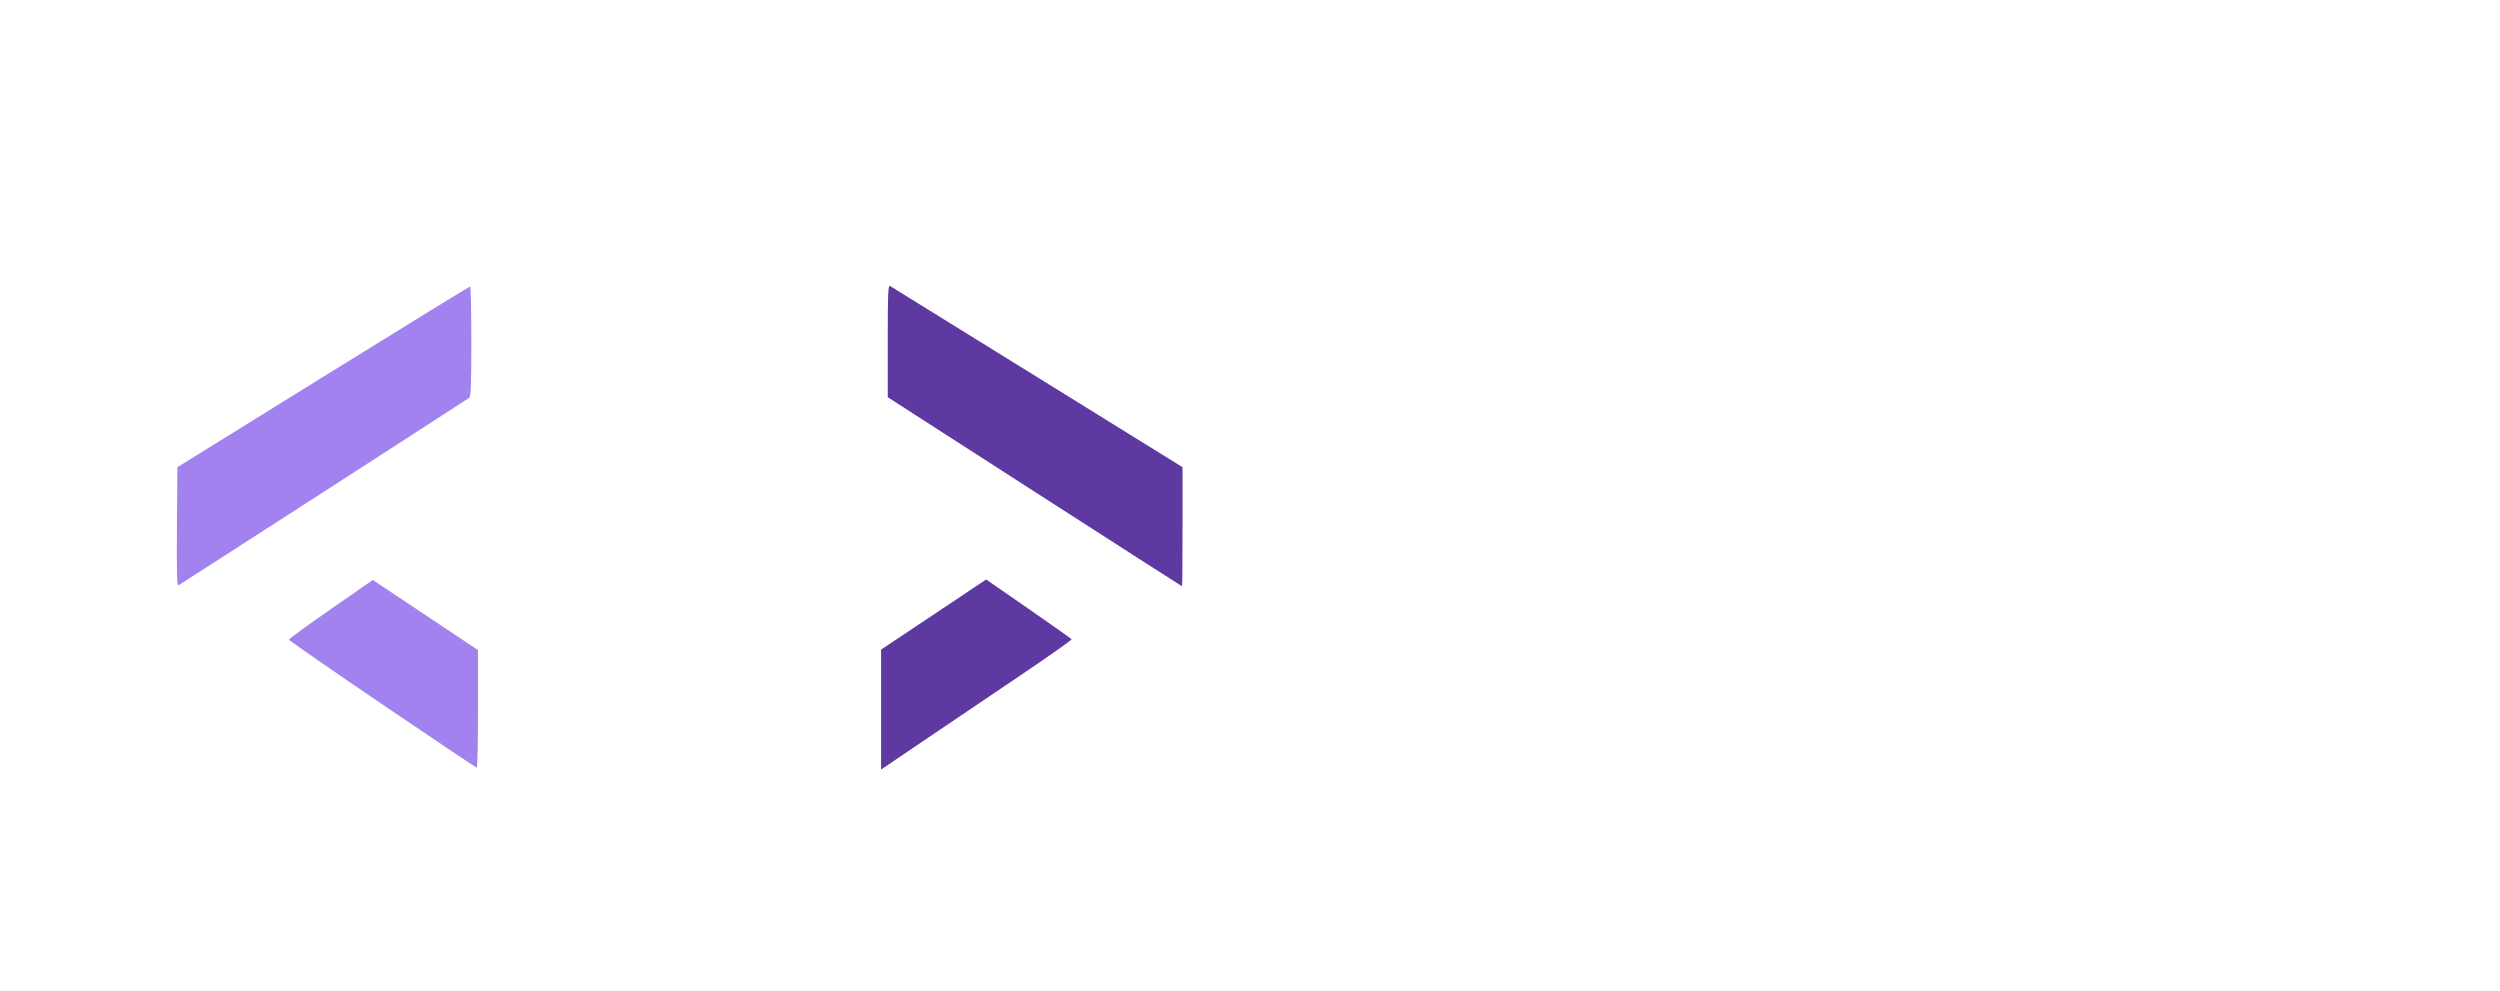 <?xml version="1.0" encoding="UTF-8" standalone="no"?>
<!-- Created with Inkscape (http://www.inkscape.org/) -->

<svg
   version="1.1"
   id="svg1"
   width="500.333"
   height="198.333"
   viewBox="0 0 1000.667 396.667"
   sodipodi:docname="logo-white.svg"
   inkscape:version="1.3 (0e150ed6c4, 2023-07-21)"
   xmlns:inkscape="http://www.inkscape.org/namespaces/inkscape"
   xmlns:sodipodi="http://sodipodi.sourceforge.net/DTD/sodipodi-0.dtd"
   xmlns="http://www.w3.org/2000/svg"
   xmlns:svg="http://www.w3.org/2000/svg">
  <defs
     id="defs1">
    <filter
       style="color-interpolation-filters:sRGB;"
       inkscape:label="Drop Shadow"
       id="filter75"
       x="-0.02"
       y="-0.108"
       width="1.057"
       height="1.306">
      <feFlood
         result="flood"
         in="SourceGraphic"
         flood-opacity="0.498"
         flood-color="rgb(94,57,161)"
         id="feFlood74" />
      <feGaussianBlur
         result="blur"
         in="SourceGraphic"
         stdDeviation="3"
         id="feGaussianBlur74" />
      <feOffset
         result="offset"
         in="blur"
         dx="6"
         dy="6"
         id="feOffset74" />
      <feComposite
         result="comp1"
         operator="in"
         in="flood"
         in2="offset"
         id="feComposite74" />
      <feComposite
         result="comp2"
         operator="over"
         in="SourceGraphic"
         in2="comp1"
         id="feComposite75" />
    </filter>
  </defs>
  <sodipodi:namedview
     id="namedview1"
     pagecolor="#ffffff"
     bordercolor="#000000"
     borderopacity="0.25"
     inkscape:showpageshadow="2"
     inkscape:pageopacity="0.0"
     inkscape:pagecheckerboard="0"
     inkscape:deskcolor="#d1d1d1"
     inkscape:clip-to-page="true"
     inkscape:zoom="2.4647452"
     inkscape:cx="205.49791"
     inkscape:cy="31.443412"
     inkscape:window-width="2880"
     inkscape:window-height="1514"
     inkscape:window-x="3829"
     inkscape:window-y="-11"
     inkscape:window-maximized="1"
     inkscape:current-layer="g1" />
  <g
     inkscape:groupmode="layer"
     inkscape:label="Image"
     id="g1">
    <path
       id="path41"
       style="display:inline;filter:url(#filter75);fill:#ffffff"
       d="m 907.438,222.691 c -2.452,-0.003 -4.924,0.054 -7.062,0.172 -2.138,0.118 -3.944,0.295 -5.062,0.535 -1.043,0.224 -2.029,0.561 -2.945,1 -0.916,0.439 -1.759,0.977 -2.523,1.609 -0.764,0.632 -1.445,1.356 -2.031,2.16 -0.586,0.804 -1.079,1.693 -1.461,2.648 -0.592,1.48 -1.005,3.306 -1.25,5.277 -0.245,1.971 -0.32,4.085 -0.234,6.129 0.086,2.044 0.332,4.019 0.73,5.719 0.398,1.699 0.947,3.122 1.641,4.059 0.551,0.744 1.137,1.361 1.91,1.906 0.773,0.545 1.736,1.018 3.035,1.469 1.3,0.451 2.935,0.881 5.066,1.344 2.131,0.462 4.756,0.955 8.023,1.535 3.538,0.628 6.838,1.284 9.309,1.836 2.47,0.552 4.11,1.001 4.32,1.211 0.271,0.271 0.495,1.299 0.664,2.727 0.169,1.428 0.283,3.257 0.332,5.125 0.049,1.868 0.032,3.775 -0.059,5.367 -0.09,1.592 -0.252,2.869 -0.5,3.469 -0.34,0.822 -0.886,1.507 -1.664,2.059 -0.778,0.552 -1.791,0.969 -3.07,1.266 -1.279,0.297 -2.823,0.471 -4.668,0.527 -1.845,0.057 -3.99,-0.003 -6.465,-0.172 -2.139,-0.146 -3.817,-0.307 -5.145,-0.559 -1.328,-0.251 -2.304,-0.593 -3.035,-1.098 -0.731,-0.505 -1.217,-1.171 -1.566,-2.078 -0.349,-0.907 -0.564,-2.054 -0.746,-3.512 -0.13,-1.037 -0.218,-1.81 -0.367,-2.375 -0.149,-0.565 -0.356,-0.921 -0.723,-1.125 -0.366,-0.204 -0.891,-0.255 -1.672,-0.207 -0.78,0.048 -1.815,0.196 -3.207,0.387 l -3.18,0.438 0.34,4.062 c 0.167,2.004 0.414,3.669 0.797,5.074 0.383,1.405 0.903,2.553 1.617,3.516 0.714,0.963 1.624,1.742 2.785,2.418 1.161,0.676 2.574,1.248 4.297,1.793 0.83,0.263 2.511,0.476 4.82,0.629 2.31,0.153 5.247,0.244 8.594,0.258 3.645,0.015 6.569,-0.043 8.949,-0.234 2.381,-0.191 4.217,-0.516 5.688,-1.039 0.735,-0.262 1.379,-0.573 1.953,-0.941 0.574,-0.368 1.078,-0.794 1.535,-1.285 0.913,-0.982 1.637,-2.223 2.348,-3.789 0.488,-1.075 0.885,-2.741 1.18,-4.703 0.295,-1.962 0.49,-4.222 0.57,-6.48 0.081,-2.258 0.049,-4.518 -0.105,-6.48 -0.155,-1.963 -0.433,-3.631 -0.844,-4.707 -0.31,-0.812 -0.713,-1.572 -1.203,-2.277 -0.49,-0.705 -1.067,-1.351 -1.719,-1.934 -0.652,-0.583 -1.382,-1.102 -2.18,-1.547 -0.797,-0.445 -1.661,-0.818 -2.586,-1.109 -1.464,-0.462 -6.49,-1.486 -11.406,-2.395 -4.916,-0.908 -9.723,-1.699 -10.758,-1.699 -0.846,0 -2.209,-0.468 -3.023,-1.039 -0.34,-0.238 -0.602,-0.457 -0.805,-0.742 -0.203,-0.286 -0.345,-0.638 -0.445,-1.148 -0.201,-1.02 -0.23,-2.667 -0.23,-5.648 0,-2.087 0.076,-3.815 0.219,-5.113 0.142,-1.298 0.352,-2.167 0.621,-2.535 0.312,-0.426 1,-0.808 1.969,-1.133 0.969,-0.324 2.218,-0.59 3.645,-0.785 1.426,-0.195 3.031,-0.321 4.715,-0.359 1.683,-0.039 3.443,0.007 5.184,0.152 1.772,0.148 3.22,0.34 4.395,0.617 1.174,0.277 2.074,0.635 2.754,1.113 0.68,0.478 1.137,1.076 1.426,1.828 0.288,0.753 0.406,1.662 0.406,2.762 0,0.761 -0.013,1.326 0.047,1.73 0.06,0.404 0.196,0.646 0.488,0.762 0.293,0.116 0.744,0.108 1.441,0.004 0.697,-0.104 1.64,-0.303 2.914,-0.559 1.811,-0.364 2.755,-0.573 3.246,-0.941 0.246,-0.184 0.379,-0.409 0.449,-0.711 0.071,-0.302 0.079,-0.682 0.078,-1.18 -0.003,-1.531 -0.223,-2.981 -0.637,-4.316 -0.414,-1.335 -1.022,-2.557 -1.797,-3.629 -0.775,-1.072 -1.717,-1.994 -2.805,-2.734 -1.088,-0.74 -2.321,-1.297 -3.672,-1.637 -0.961,-0.242 -2.647,-0.424 -4.707,-0.547 -2.06,-0.123 -4.489,-0.185 -6.941,-0.188 z m -199.543,0.082 c -3.608,-0.084 -6.643,-0.054 -9.215,0.125 -2.572,0.179 -4.684,0.507 -6.441,1.012 -0.879,0.252 -1.666,0.549 -2.383,0.895 -0.716,0.346 -1.36,0.741 -1.941,1.188 -1.164,0.894 -2.088,1.997 -2.879,3.344 -0.592,1.008 -0.935,1.873 -1.129,3.387 -0.194,1.513 -0.238,3.675 -0.238,7.277 0,2.424 0.062,4.428 0.223,6.105 0.161,1.677 0.42,3.028 0.805,4.141 0.385,1.113 0.898,1.988 1.57,2.719 0.672,0.73 1.502,1.313 2.523,1.844 0.652,0.338 2.649,0.897 5.34,1.523 2.691,0.626 6.077,1.321 9.508,1.934 4.118,0.735 7.33,1.386 9.602,1.941 2.272,0.555 3.602,1.016 3.961,1.375 0.409,0.409 0.693,1.079 0.898,2.262 0.205,1.183 0.332,2.877 0.418,5.324 0.076,2.15 0.068,3.899 -0.059,5.332 -0.126,1.433 -0.374,2.549 -0.781,3.438 -0.407,0.888 -0.972,1.547 -1.738,2.062 -0.766,0.515 -1.733,0.889 -2.938,1.203 -0.881,0.23 -2.307,0.378 -3.996,0.457 -1.689,0.079 -3.642,0.087 -5.574,0.031 -1.933,-0.056 -3.845,-0.174 -5.457,-0.348 -1.612,-0.174 -2.923,-0.404 -3.648,-0.68 -0.419,-0.159 -0.813,-0.474 -1.172,-0.906 -0.359,-0.433 -0.68,-0.986 -0.949,-1.621 -0.269,-0.635 -0.487,-1.354 -0.637,-2.121 -0.15,-0.767 -0.234,-1.582 -0.234,-2.41 0,-0.71 -0.04,-1.261 -0.172,-1.684 -0.132,-0.422 -0.356,-0.714 -0.719,-0.898 -0.362,-0.185 -0.864,-0.264 -1.555,-0.262 -0.691,0.002 -1.57,0.087 -2.688,0.227 l -3.699,0.461 0.309,4.777 c 0.123,1.897 0.349,3.498 0.719,4.859 0.37,1.362 0.885,2.482 1.586,3.422 0.701,0.94 1.586,1.697 2.703,2.328 1.117,0.631 2.464,1.135 4.082,1.57 0.959,0.258 2.864,0.465 5.234,0.609 2.371,0.145 5.208,0.23 8.035,0.254 2.827,0.024 5.644,-0.015 7.973,-0.121 2.329,-0.106 4.168,-0.28 5.043,-0.523 0.935,-0.26 1.835,-0.645 2.676,-1.145 0.841,-0.499 1.625,-1.113 2.336,-1.816 0.711,-0.704 1.349,-1.499 1.895,-2.371 0.545,-0.872 0.997,-1.819 1.34,-2.824 0.439,-1.285 0.736,-2.671 0.922,-4.477 0.186,-1.805 0.263,-4.029 0.262,-6.992 -0.002,-3.605 -0.041,-5.674 -0.262,-7.164 -0.11,-0.745 -0.266,-1.348 -0.484,-1.922 -0.218,-0.574 -0.498,-1.12 -0.859,-1.762 -0.574,-1.02 -1.242,-1.885 -2.117,-2.641 -0.875,-0.756 -1.955,-1.401 -3.359,-1.988 -1.404,-0.587 -3.132,-1.115 -5.293,-1.629 -2.161,-0.514 -4.759,-1.014 -7.906,-1.551 -6.825,-1.163 -10.097,-1.714 -11.812,-2.121 -0.858,-0.204 -1.327,-0.37 -1.656,-0.562 -0.329,-0.192 -0.517,-0.408 -0.816,-0.707 -0.398,-0.398 -0.658,-1.02 -0.82,-2.109 C 692.064,243.754 692,242.196 692,239.922 c 0,-2.691 0.04,-4.224 0.254,-5.262 0.107,-0.519 0.257,-0.913 0.469,-1.266 0.212,-0.352 0.486,-0.661 0.836,-1.012 0.481,-0.481 1.25,-0.894 2.254,-1.23 1.004,-0.336 2.239,-0.596 3.656,-0.773 1.418,-0.178 3.016,-0.272 4.738,-0.277 1.723,-0.006 3.573,0.078 5.492,0.258 1.517,0.142 2.733,0.306 3.715,0.543 0.982,0.237 1.73,0.547 2.309,0.977 0.579,0.429 0.99,0.977 1.297,1.695 0.307,0.718 0.51,1.606 0.676,2.711 0.128,0.857 0.21,1.493 0.336,1.949 0.126,0.456 0.295,0.732 0.594,0.867 0.299,0.135 0.728,0.127 1.375,0.019 0.647,-0.107 1.512,-0.316 2.684,-0.586 l 3.457,-0.797 -0.262,-4.051 c -0.075,-1.178 -0.212,-2.195 -0.438,-3.094 -0.226,-0.899 -0.541,-1.681 -0.969,-2.387 -0.428,-0.705 -0.967,-1.334 -1.648,-1.93 -0.682,-0.596 -1.506,-1.159 -2.492,-1.73 -0.598,-0.347 -1.126,-0.621 -1.719,-0.836 -0.593,-0.215 -1.252,-0.374 -2.109,-0.496 -1.714,-0.244 -4.223,-0.34 -8.609,-0.441 z m 81.172,0 c -3.514,-0.07 -6.373,-0.068 -8.75,0.039 -2.377,0.107 -4.273,0.319 -5.855,0.68 -1.582,0.361 -2.852,0.87 -3.98,1.562 -1.128,0.693 -2.113,1.569 -3.129,2.672 -1.129,1.225 -2.009,2.323 -2.691,3.605 -0.682,1.282 -1.167,2.749 -1.512,4.715 -0.345,1.966 -0.551,4.43 -0.668,7.707 -0.117,3.277 -0.148,7.364 -0.148,12.578 0,7.648 0.046,12.293 0.215,15.426 0.169,3.133 0.459,4.753 0.957,6.363 0.477,1.54 1.048,2.893 1.73,4.074 0.683,1.181 1.482,2.192 2.406,3.047 0.925,0.854 1.978,1.553 3.18,2.113 1.202,0.561 2.549,0.982 4.062,1.281 1.53,0.303 6.835,0.579 11.785,0.613 2.507,0.017 4.79,-0.037 6.875,-0.164 2.085,-0.127 3.971,-0.327 5.68,-0.605 1.709,-0.278 3.238,-0.633 4.617,-1.07 1.379,-0.437 2.606,-0.958 3.703,-1.562 l 2.789,-1.535 0.418,-10.656 c 0.23,-5.861 0.267,-12.231 0.078,-14.156 l -0.344,-3.5 h -9.91 -9.906 l 0.008,1.832 c 0.006,1.146 0.028,2.023 0.148,2.691 0.121,0.668 0.341,1.128 0.734,1.445 0.394,0.318 0.964,0.491 1.789,0.586 0.825,0.095 1.902,0.113 3.316,0.113 h 5.18 l 0.309,8.832 c 0.17,4.858 0.078,9.095 -0.203,9.414 -0.24,0.272 -1.138,0.53 -2.461,0.754 -1.323,0.224 -3.07,0.413 -5.016,0.555 -3.892,0.283 -8.568,0.371 -12.184,0.125 -2.333,-0.159 -4.122,-0.315 -5.504,-0.578 -1.382,-0.264 -2.356,-0.637 -3.059,-1.238 -0.351,-0.301 -0.634,-0.657 -0.867,-1.086 -0.233,-0.429 -0.414,-0.93 -0.562,-1.516 -0.296,-1.172 -0.459,-2.688 -0.621,-4.664 -0.19,-2.316 -0.294,-5.892 -0.328,-9.98 -0.034,-4.088 0.003,-8.689 0.094,-13.055 0.091,-4.366 0.237,-8.497 0.422,-11.645 0.185,-3.148 0.408,-5.312 0.656,-5.746 0.479,-0.838 1.211,-1.536 2.219,-2.098 1.008,-0.562 2.293,-0.987 3.875,-1.281 1.582,-0.294 3.464,-0.454 5.664,-0.488 2.2,-0.034 4.718,0.06 7.582,0.277 2.347,0.178 4.142,0.388 5.438,0.641 1.295,0.253 2.093,0.547 2.441,0.895 0.323,0.323 0.612,1.043 0.852,2.086 0.239,1.043 0.428,2.409 0.551,4.031 0.107,1.413 0.175,2.463 0.301,3.227 0.126,0.763 0.309,1.237 0.645,1.5 0.336,0.263 0.825,0.317 1.562,0.23 0.738,-0.086 1.723,-0.312 3.055,-0.598 l 3.438,-0.734 -0.453,-4.43 c -0.15,-1.473 -0.358,-2.753 -0.645,-3.879 -0.287,-1.126 -0.654,-2.098 -1.125,-2.965 -0.471,-0.866 -1.044,-1.626 -1.746,-2.32 -0.702,-0.694 -1.531,-1.324 -2.512,-1.934 -0.8,-0.497 -1.404,-0.872 -2.039,-1.156 -0.635,-0.284 -1.297,-0.477 -2.215,-0.617 -1.835,-0.28 -4.686,-0.341 -10.34,-0.453 z m -215.066,0.445 v 32.723 32.727 h 15.633 c 4.183,0 7.591,-0.033 10.418,-0.121 2.827,-0.088 5.075,-0.233 6.938,-0.457 1.863,-0.224 3.343,-0.531 4.633,-0.938 1.29,-0.407 2.389,-0.914 3.496,-1.551 0.886,-0.509 1.705,-1.196 2.453,-2.047 0.748,-0.851 1.423,-1.867 2.016,-3.027 0.593,-1.16 1.106,-2.466 1.527,-3.902 0.421,-1.437 0.751,-3.003 0.984,-4.684 0.224,-1.615 0.358,-4.6 0.418,-8.219 0.06,-3.618 0.049,-7.871 -0.027,-12.027 -0.076,-4.156 -0.216,-8.217 -0.402,-11.445 -0.186,-3.228 -0.419,-5.626 -0.688,-6.461 -0.275,-0.856 -0.735,-1.742 -1.332,-2.613 -0.597,-0.871 -1.332,-1.724 -2.156,-2.52 -0.824,-0.795 -1.738,-1.532 -2.695,-2.16 -0.957,-0.628 -1.958,-1.15 -2.953,-1.52 -0.691,-0.257 -1.406,-0.463 -2.324,-0.633 -0.918,-0.169 -2.039,-0.299 -3.535,-0.406 -2.993,-0.214 -7.492,-0.33 -14.902,-0.445 z m 9.332,6.621 10.5,0.344 c 2.848,0.093 5.18,0.207 7.117,0.367 1.937,0.16 3.481,0.367 4.75,0.648 1.269,0.282 2.264,0.637 3.105,1.094 0.842,0.456 1.531,1.014 2.188,1.699 0.585,0.611 1.066,1.362 1.457,2.367 0.391,1.005 0.693,2.264 0.922,3.891 0.229,1.627 0.382,3.622 0.48,6.098 0.098,2.476 0.141,5.433 0.141,8.984 0,4.324 -0.064,7.878 -0.227,10.812 -0.163,2.935 -0.424,5.25 -0.816,7.109 -0.392,1.859 -0.918,3.262 -1.605,4.359 -0.688,1.097 -1.54,1.89 -2.59,2.539 -0.553,0.342 -1.041,0.606 -1.629,0.816 -0.588,0.21 -1.274,0.366 -2.219,0.484 -1.89,0.237 -4.819,0.331 -10.074,0.445 l -11.5,0.254 V 255.996 Z m 52.875,-6.508 -0.434,10.5 c -0.279,6.717 -0.417,17.269 -0.418,27.031 -7.8e-4,9.762 0.136,18.736 0.414,22.305 l 0.43,5.5 h 18.566 c 7.203,0 11.845,-0.048 14.688,-0.176 1.421,-0.064 2.392,-0.149 3.008,-0.258 0.616,-0.108 0.877,-0.241 0.879,-0.402 0.004,-0.458 0.195,-1.957 0.422,-3.332 l 0.414,-2.5 h -14.754 -14.754 v -11.668 -11.664 h 12.5 12.5 L 669.438,255 669.211,251.332 H 656.938 644.668 V 240.668 230 h 14.711 c 6.846,0 10.519,-0.02 12.441,-0.176 0.961,-0.078 1.486,-0.191 1.75,-0.352 0.264,-0.16 0.268,-0.369 0.191,-0.641 -0.181,-0.642 -0.526,-2.14 -0.766,-3.332 l -0.434,-2.168 h -18.176 z m 103.793,0 -0.043,5.168 c -0.023,2.842 -0.175,17.265 -0.34,32.051 -0.165,14.786 -0.128,27.161 0.082,27.5 0.105,0.17 0.68,0.322 1.527,0.434 0.847,0.112 1.964,0.184 3.145,0.184 h 4.297 V 256 223.332 h -4.336 z m 83.332,0 V 256 288.668 h 3.992 3.992 l 0.176,-25.5 0.176,-25.5 3.266,5.664 c 1.798,3.117 6.333,10.618 10.074,16.668 3.741,6.05 9.168,14.964 12.062,19.809 l 5.262,8.809 4.773,0.023 4.77,0.027 0.23,-3.836 c 0.126,-2.108 0.13,-16.806 0.008,-32.664 l -0.223,-28.836 h -3.945 -3.945 L 863.832,242.5 c -0.092,10.542 -0.073,22.165 0.039,25.832 0.061,1.988 0.173,3.552 0.125,4.465 -0.024,0.456 -0.087,0.749 -0.219,0.852 -0.132,0.103 -0.331,0.015 -0.625,-0.293 -0.588,-0.615 -1.556,-2.108 -3.117,-4.703 -1.561,-2.595 -3.717,-6.293 -6.684,-11.32 -8.917,-15.112 -12.03,-20.32 -17.414,-29.141 l -2.938,-4.812 -4.832,-0.023 z"
       inkscape:label="designs" />
    <path
       id="path33"
       style="fill:#ffffff"
       d="m 644.859,136.691 c -2.469,-10e-4 -4.97,0.058 -7.129,0.176 -2.159,0.118 -3.975,0.294 -5.082,0.531 -0.876,0.188 -1.695,0.434 -2.453,0.738 -0.758,0.304 -1.458,0.666 -2.102,1.09 -0.643,0.424 -1.231,0.909 -1.762,1.457 -0.531,0.548 -1.005,1.163 -1.426,1.84 -0.842,1.355 -1.468,2.968 -1.887,4.863 -0.419,1.895 -0.631,4.072 -0.648,6.543 -0.017,2.456 0.115,4.583 0.41,6.418 0.295,1.835 0.753,3.379 1.395,4.664 0.642,1.285 1.468,2.315 2.492,3.121 1.025,0.806 2.249,1.391 3.691,1.789 1.275,0.352 7.323,1.471 13.438,2.484 4.026,0.667 6.89,1.209 8.855,1.695 1.966,0.487 3.034,0.917 3.473,1.355 0.254,0.254 0.456,0.525 0.617,0.883 0.161,0.358 0.279,0.801 0.367,1.395 0.176,1.187 0.223,2.981 0.223,5.902 0,1.916 -0.038,3.486 -0.137,4.785 -0.099,1.299 -0.258,2.326 -0.496,3.148 -0.238,0.822 -0.555,1.439 -0.973,1.926 -0.418,0.486 -0.935,0.842 -1.574,1.133 -0.627,0.286 -1.518,0.53 -2.594,0.727 -1.076,0.196 -2.339,0.342 -3.707,0.438 -2.735,0.191 -5.897,0.171 -8.852,-0.105 -1.637,-0.153 -2.955,-0.343 -4.023,-0.629 -1.068,-0.286 -1.886,-0.665 -2.52,-1.195 -0.634,-0.53 -1.084,-1.214 -1.418,-2.102 -0.334,-0.888 -0.553,-1.982 -0.723,-3.34 -0.129,-1.036 -0.222,-1.81 -0.371,-2.375 -0.149,-0.565 -0.357,-0.921 -0.723,-1.125 -0.365,-0.204 -0.886,-0.255 -1.664,-0.207 -0.778,0.048 -1.812,0.197 -3.199,0.387 l -3.16,0.43 0.473,4.398 c 0.22,2.055 0.479,3.722 0.852,5.102 0.373,1.38 0.858,2.472 1.535,3.379 0.677,0.907 1.544,1.63 2.676,2.266 1.132,0.636 2.528,1.187 4.266,1.754 0.928,0.303 2.456,0.507 4.738,0.625 2.282,0.118 5.318,0.146 9.262,0.094 5.298,-0.07 8.184,-0.133 10.137,-0.375 0.976,-0.121 1.721,-0.287 2.414,-0.52 0.693,-0.232 1.338,-0.532 2.117,-0.922 1.333,-0.667 2.25,-1.25 3,-2 0.75,-0.75 1.333,-1.667 2,-3 0.383,-0.765 0.678,-1.401 0.906,-2.055 0.228,-0.654 0.387,-1.327 0.5,-2.16 0.225,-1.667 0.258,-3.984 0.258,-8.117 0,-4.065 -0.035,-6.386 -0.246,-8.016 -0.106,-0.815 -0.255,-1.457 -0.465,-2.059 -0.21,-0.602 -0.48,-1.164 -0.828,-1.816 -0.553,-1.036 -1.203,-1.907 -2.074,-2.664 -0.871,-0.757 -1.965,-1.401 -3.414,-1.984 -1.449,-0.584 -3.25,-1.107 -5.535,-1.621 -2.286,-0.514 -5.056,-1.017 -8.438,-1.566 -3.025,-0.492 -5.941,-1.044 -8.207,-1.535 -2.266,-0.491 -3.88,-0.926 -4.293,-1.18 -0.348,-0.214 -0.615,-0.406 -0.82,-0.672 -0.206,-0.266 -0.349,-0.606 -0.449,-1.105 -0.201,-0.999 -0.23,-2.644 -0.23,-5.668 0,-2.089 0.077,-3.822 0.219,-5.121 0.142,-1.299 0.35,-2.165 0.617,-2.523 0.199,-0.268 0.564,-0.521 1.066,-0.754 0.502,-0.233 1.143,-0.445 1.883,-0.637 1.479,-0.384 3.363,-0.68 5.395,-0.863 2.031,-0.184 4.207,-0.255 6.262,-0.191 2.055,0.064 3.992,0.262 5.543,0.621 0.828,0.192 1.511,0.423 2.074,0.719 0.563,0.295 1.007,0.655 1.344,1.105 0.337,0.45 0.57,0.992 0.719,1.648 0.149,0.657 0.215,1.429 0.215,2.344 0,1.58 0.249,2.871 0.555,2.871 0.306,0 2.289,-0.348 4.406,-0.773 l 3.848,-0.77 -0.441,-3.34 c -0.22,-1.658 -0.527,-3.08 -0.949,-4.305 -0.422,-1.225 -0.96,-2.256 -1.645,-3.125 -0.685,-0.869 -1.516,-1.575 -2.523,-2.164 -1.008,-0.589 -2.195,-1.056 -3.586,-1.441 -0.861,-0.238 -2.495,-0.419 -4.531,-0.539 -2.036,-0.12 -4.473,-0.182 -6.941,-0.184 z m 91.809,0.586 -5.164,0.195 -5.164,0.195 -8.949,24.852 c -2.461,6.834 -4.758,12.988 -6.473,17.398 -1.714,4.41 -2.849,7.076 -2.988,6.934 -0.279,-0.285 -4.539,-11.468 -9.465,-24.852 l -8.953,-24.332 -5.09,-0.195 c -2.167,-0.083 -3.438,-0.092 -4.168,0.035 -0.365,0.064 -0.596,0.161 -0.734,0.301 -0.138,0.14 -0.188,0.324 -0.188,0.555 0,2.193 -2.625,54.138 -2.988,59.137 l -0.375,5.168 h 4.348 c 1.845,0 2.933,-0.047 3.562,-0.215 0.315,-0.084 0.514,-0.196 0.637,-0.352 0.122,-0.156 0.167,-0.354 0.172,-0.602 0.122,-6.869 1.92,-47.663 2.109,-47.852 0.138,-0.138 4.343,10.757 9.344,24.215 l 9.09,24.469 h 2.84 2.836 l 8.715,-24.777 c 4.792,-13.628 8.795,-24.693 8.898,-24.59 0.238,0.238 2.125,40.73 2.137,45.867 l 0.012,3.836 h 4.664 c 2.567,0 4.666,-0.076 4.664,-0.168 -0.002,-0.092 -0.75,-13.817 -1.66,-30.5 -0.911,-16.683 -1.66,-31.32 -1.664,-32.527 z m 92.738,0.008 -2.66,8.523 c -1.464,4.688 -5.839,18.873 -9.723,31.523 -3.883,12.65 -7.227,23.54 -7.43,24.199 -0.084,0.271 -0.124,0.482 -0.07,0.641 0.054,0.159 0.201,0.264 0.484,0.332 0.566,0.137 1.681,0.117 3.719,0.027 l 4.504,-0.199 2.355,-8.18 2.355,-8.18 11.984,0.18 11.984,0.18 2.395,8 2.395,8 4.73,0.195 4.73,0.195 -9.766,-32.527 -9.766,-32.527 -6.109,-0.191 z m 5.66,8.227 c 0.28,0.28 9.602,33.171 9.602,33.879 0,0.171 -1.096,0.324 -2.883,0.434 -1.787,0.11 -4.268,0.176 -7.047,0.176 h -9.93 l 3.598,-12.168 c 1.977,-6.692 4.239,-14.491 5.031,-17.336 0.792,-2.844 1.526,-5.087 1.629,-4.984 z m -312.227,-8.18 c -2.189,0 -3.414,0.033 -4.051,0.195 -0.319,0.081 -0.493,0.194 -0.566,0.352 -0.074,0.158 -0.048,0.362 0.027,0.621 0.188,0.642 3.369,14.965 7.066,31.832 3.698,16.867 6.854,31.042 7.016,31.5 0.099,0.282 0.563,0.492 1.414,0.629 0.851,0.137 2.091,0.201 3.734,0.199 l 4.852,-0.004 6,-25.004 c 1.9,-7.919 3.446,-14.066 4.555,-18.137 1.108,-4.071 1.779,-6.064 1.934,-5.691 0.431,1.042 11.848,47.829 11.848,48.555 0,0.159 2.241,0.289 4.984,0.289 2.311,0 3.564,-0.029 4.281,-0.23 0.359,-0.101 0.587,-0.243 0.742,-0.449 0.156,-0.206 0.241,-0.473 0.324,-0.82 0.197,-0.825 3.211,-15 6.699,-31.5 3.488,-16.5 6.502,-30.526 6.699,-31.168 0.079,-0.257 0.107,-0.46 0.047,-0.617 -0.06,-0.158 -0.211,-0.27 -0.492,-0.352 -0.562,-0.163 -1.643,-0.199 -3.574,-0.199 -2.408,0 -4.39,0.076 -4.402,0.168 -0.423,3.087 -2.905,15.882 -5.316,27.82 -2.412,11.939 -4.751,23.021 -4.883,22.68 -0.212,-0.55 -2.81,-11.049 -5.77,-23.332 -2.96,-12.283 -5.685,-23.461 -6.055,-24.836 l -0.672,-2.5 h -4.523 -4.523 L 544.348,162.5 c -3.238,13.842 -6.048,25.455 -6.242,25.805 -0.194,0.35 -1.454,-5.05 -2.801,-12 C 533.958,169.355 531.708,157.742 530.309,150.5 l -2.543,-13.168 z m 77.16,0 V 170 202.668 h 4.332 4.336 V 170 137.332 h -4.336 z m 152,0 V 170 202.668 h 3.992 3.992 l 0.176,-25.156 0.172,-25.152 15.246,25.152 15.246,25.156 h 4.922 4.922 V 170 137.332 h -4.328 -4.324 l -0.176,25.461 -0.172,25.457 -15.258,-25.457 -15.262,-25.461 h -4.574 z"
       inkscape:label="wismna" />
    <path
       id="path32"
       style="display:inline;fill:#a282ee;fill-opacity:1"
       d="m 188.168,114.68 c -0.275,0.007 -26.753,16.282 -58.836,36.168 l -58.332,36.156 -0.176,23.875 c -0.064,8.716 -0.055,14.654 0.035,18.371 0.09,3.717 0.264,5.215 0.535,5.047 4.616,-2.853 115.694,-74.484 116.363,-75.039 0.183,-0.152 0.334,-0.54 0.453,-1.312 0.12,-0.772 0.21,-1.927 0.277,-3.617 0.135,-3.381 0.18,-8.897 0.18,-17.742 0,-12.055 -0.225,-21.913 -0.5,-21.906 z m -38.949,117.473 -16.777,11.645 c -9.226,6.405 -16.773,11.905 -16.773,12.223 0,0.318 16.799,11.973 37.332,25.898 20.533,13.926 37.557,25.34 37.832,25.367 0.275,0.027 0.5,-10.553 0.5,-23.512 v -23.562 l -21.059,-14.031 z"
       inkscape:label="left" />
    <path
       id="path31"
       style="display:inline;fill:#5e39a1;fill-opacity:1"
       d="m 356.238,114.469 c -0.189,-0.111 -0.341,0.03 -0.461,0.602 -0.12,0.572 -0.208,1.57 -0.273,3.172 -0.132,3.204 -0.168,8.819 -0.168,18.227 V 159 l 58.805,37.832 c 32.342,20.808 58.889,37.836 58.996,37.836 0.107,0 0.193,-10.728 0.191,-23.836 V 187 l -58.09,-36 c -31.949,-19.8 -58.501,-36.238 -59,-36.531 z m 38.496,117.477 -21.035,14.031 -21.031,14.035 v 24.004 24.008 L 370.5,295.957 c 9.808,-6.638 27.027,-18.271 38.262,-25.848 11.235,-7.577 20.307,-13.977 20.16,-14.223 -0.147,-0.246 -7.899,-5.734 -17.227,-12.195 z"
       inkscape:label="right" />
    <path
       d="M 321.246,50.156 298.371,50.332 251.211,200 c -25.938,82.317 -47.169,149.74 -47.184,149.832 -0.015,0.092 10.548,0.166 23.473,0.164 l 23.5,-0.004 46.258,-149.164 c 25.442,-82.039 46.393,-149.541 46.559,-150.004 0.06,-0.168 -0.184,-0.301 -0.867,-0.406 -0.683,-0.105 -1.805,-0.18 -3.504,-0.23 -3.398,-0.1 -9.1,-0.101 -18.199,-0.031 z"
       style="fill:#ffffff;fill-opacity:1"
       id="path30"
       inkscape:label="slash" />
  </g>
</svg>
